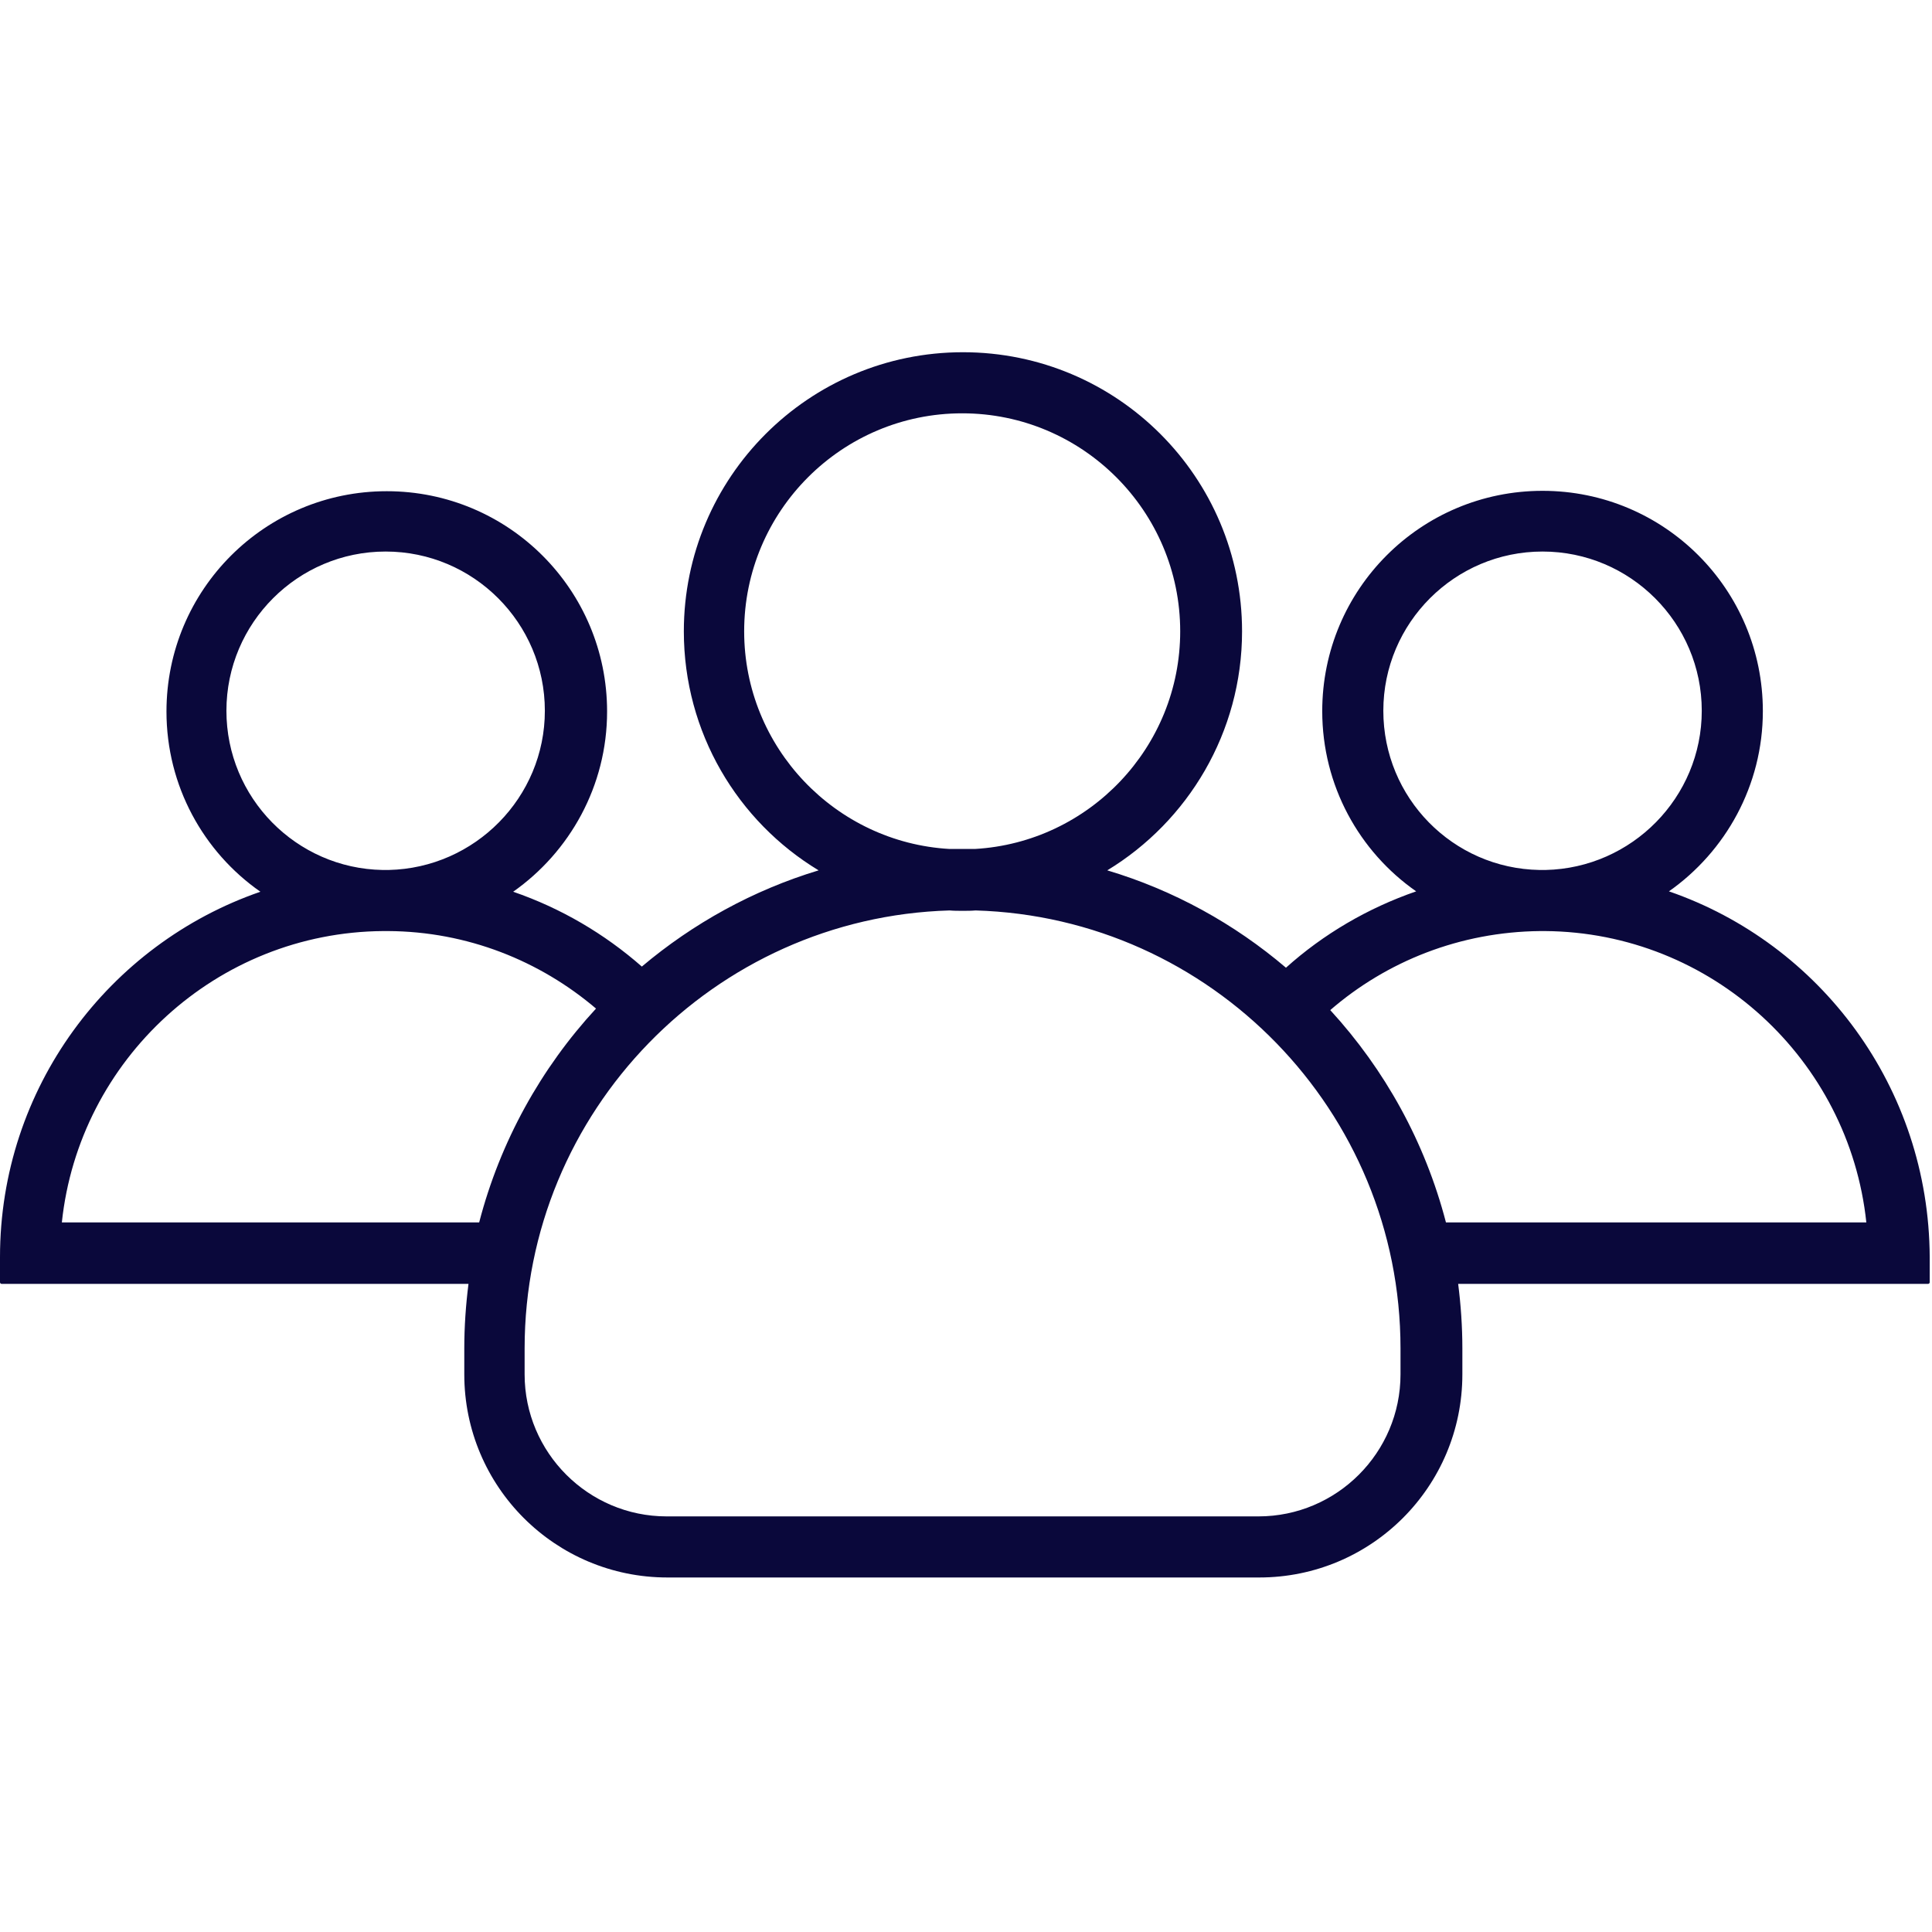 <svg width="506" height="506" viewBox="0 0 506 506" fill="none" xmlns="http://www.w3.org/2000/svg">
<g clip-path="url(#clip0)">
<path d="M437.1 233.45C451.9 223.05 461.7 205.75 461.7 186.25C461.7 154.35 435.9 128.55 404 128.55C372.1 128.55 346.3 154.35 346.3 186.25C346.3 205.75 356 223.05 370.9 233.45C358.2 237.85 346.6 244.65 336.8 253.45C323.3 241.95 307.4 233.15 290 227.95C311.1 215.15 325.3 191.85 325.3 165.35C325.3 124.95 292.6 92.25 252.2 92.25C211.8 92.25 179.1 125.05 179.1 165.35C179.1 191.85 193.2 215.15 214.4 227.95C197.2 233.15 181.5 241.85 168.1 253.15C158.3 244.55 146.9 237.85 134.4 233.55C149.2 223.15 159 205.85 159 186.35C159 154.45 133.2 128.65 101.3 128.65C69.4 128.65 43.6 154.45 43.6 186.35C43.6 205.85 53.3 223.15 68.2 233.55C28.5 247.25 0 284.95 0 329.25V335.85C0 336.05 0.2 336.25 0.4 336.25H122.7C122 341.75 121.6 347.45 121.6 353.15V359.95C121.6 389.35 145.4 413.15 174.8 413.15H329.8C359.2 413.15 383 389.35 383 359.95V353.15C383 347.45 382.6 341.75 381.9 336.25H505C505.2 336.25 505.4 336.05 505.4 335.85V329.25C505.2 284.85 476.8 247.15 437.1 233.45ZM362.3 186.15C362.3 163.15 381 144.45 404 144.45C427 144.45 445.7 163.15 445.7 186.15C445.7 208.85 427.4 227.35 404.8 227.85C404.5 227.85 404.3 227.85 404 227.85C403.7 227.85 403.5 227.85 403.2 227.85C380.5 227.45 362.3 208.95 362.3 186.15ZM194.9 165.35C194.9 133.85 220.5 108.25 252 108.25C283.5 108.25 309.1 133.85 309.1 165.35C309.1 195.75 285.2 220.65 255.3 222.35C254.2 222.35 253.1 222.35 252 222.35C250.9 222.35 249.8 222.35 248.7 222.35C218.8 220.65 194.9 195.75 194.9 165.35ZM59.3 186.15C59.3 163.15 78 144.45 101 144.45C124 144.45 142.7 163.15 142.7 186.15C142.7 208.85 124.4 227.35 101.8 227.85C101.5 227.85 101.3 227.85 101 227.85C100.7 227.85 100.5 227.85 100.2 227.85C77.6 227.45 59.3 208.95 59.3 186.15ZM125.5 320.15H16.2C20.7 277.55 56.7 244.15 100.4 243.85C100.6 243.85 100.8 243.85 101 243.85C101.2 243.85 101.4 243.85 101.6 243.85C122.4 243.95 141.4 251.65 156.1 264.15C141.7 279.75 131 298.95 125.5 320.15ZM366.8 359.95C366.8 380.45 350.1 397.15 329.6 397.15H174.6C154.1 397.15 137.4 380.45 137.4 359.95V353.15C137.4 291.05 187 240.25 248.7 238.45C249.8 238.55 251 238.55 252.1 238.55C253.2 238.55 254.4 238.55 255.5 238.45C317.2 240.25 366.8 291.05 366.8 353.15V359.95V359.95ZM378.7 320.15C373.2 299.05 362.7 280.15 348.4 264.55C363.2 251.75 382.4 244.05 403.4 243.85C403.6 243.85 403.8 243.85 404 243.85C404.2 243.85 404.4 243.85 404.6 243.85C448.3 244.15 484.3 277.55 488.8 320.15H378.7Z" fill="#0A083B"/>
</g>
<defs>
<clipPath id="clip0">
<rect width="505.4" height="505.4" fill="white"/>
</clipPath>
</defs>
</svg>
